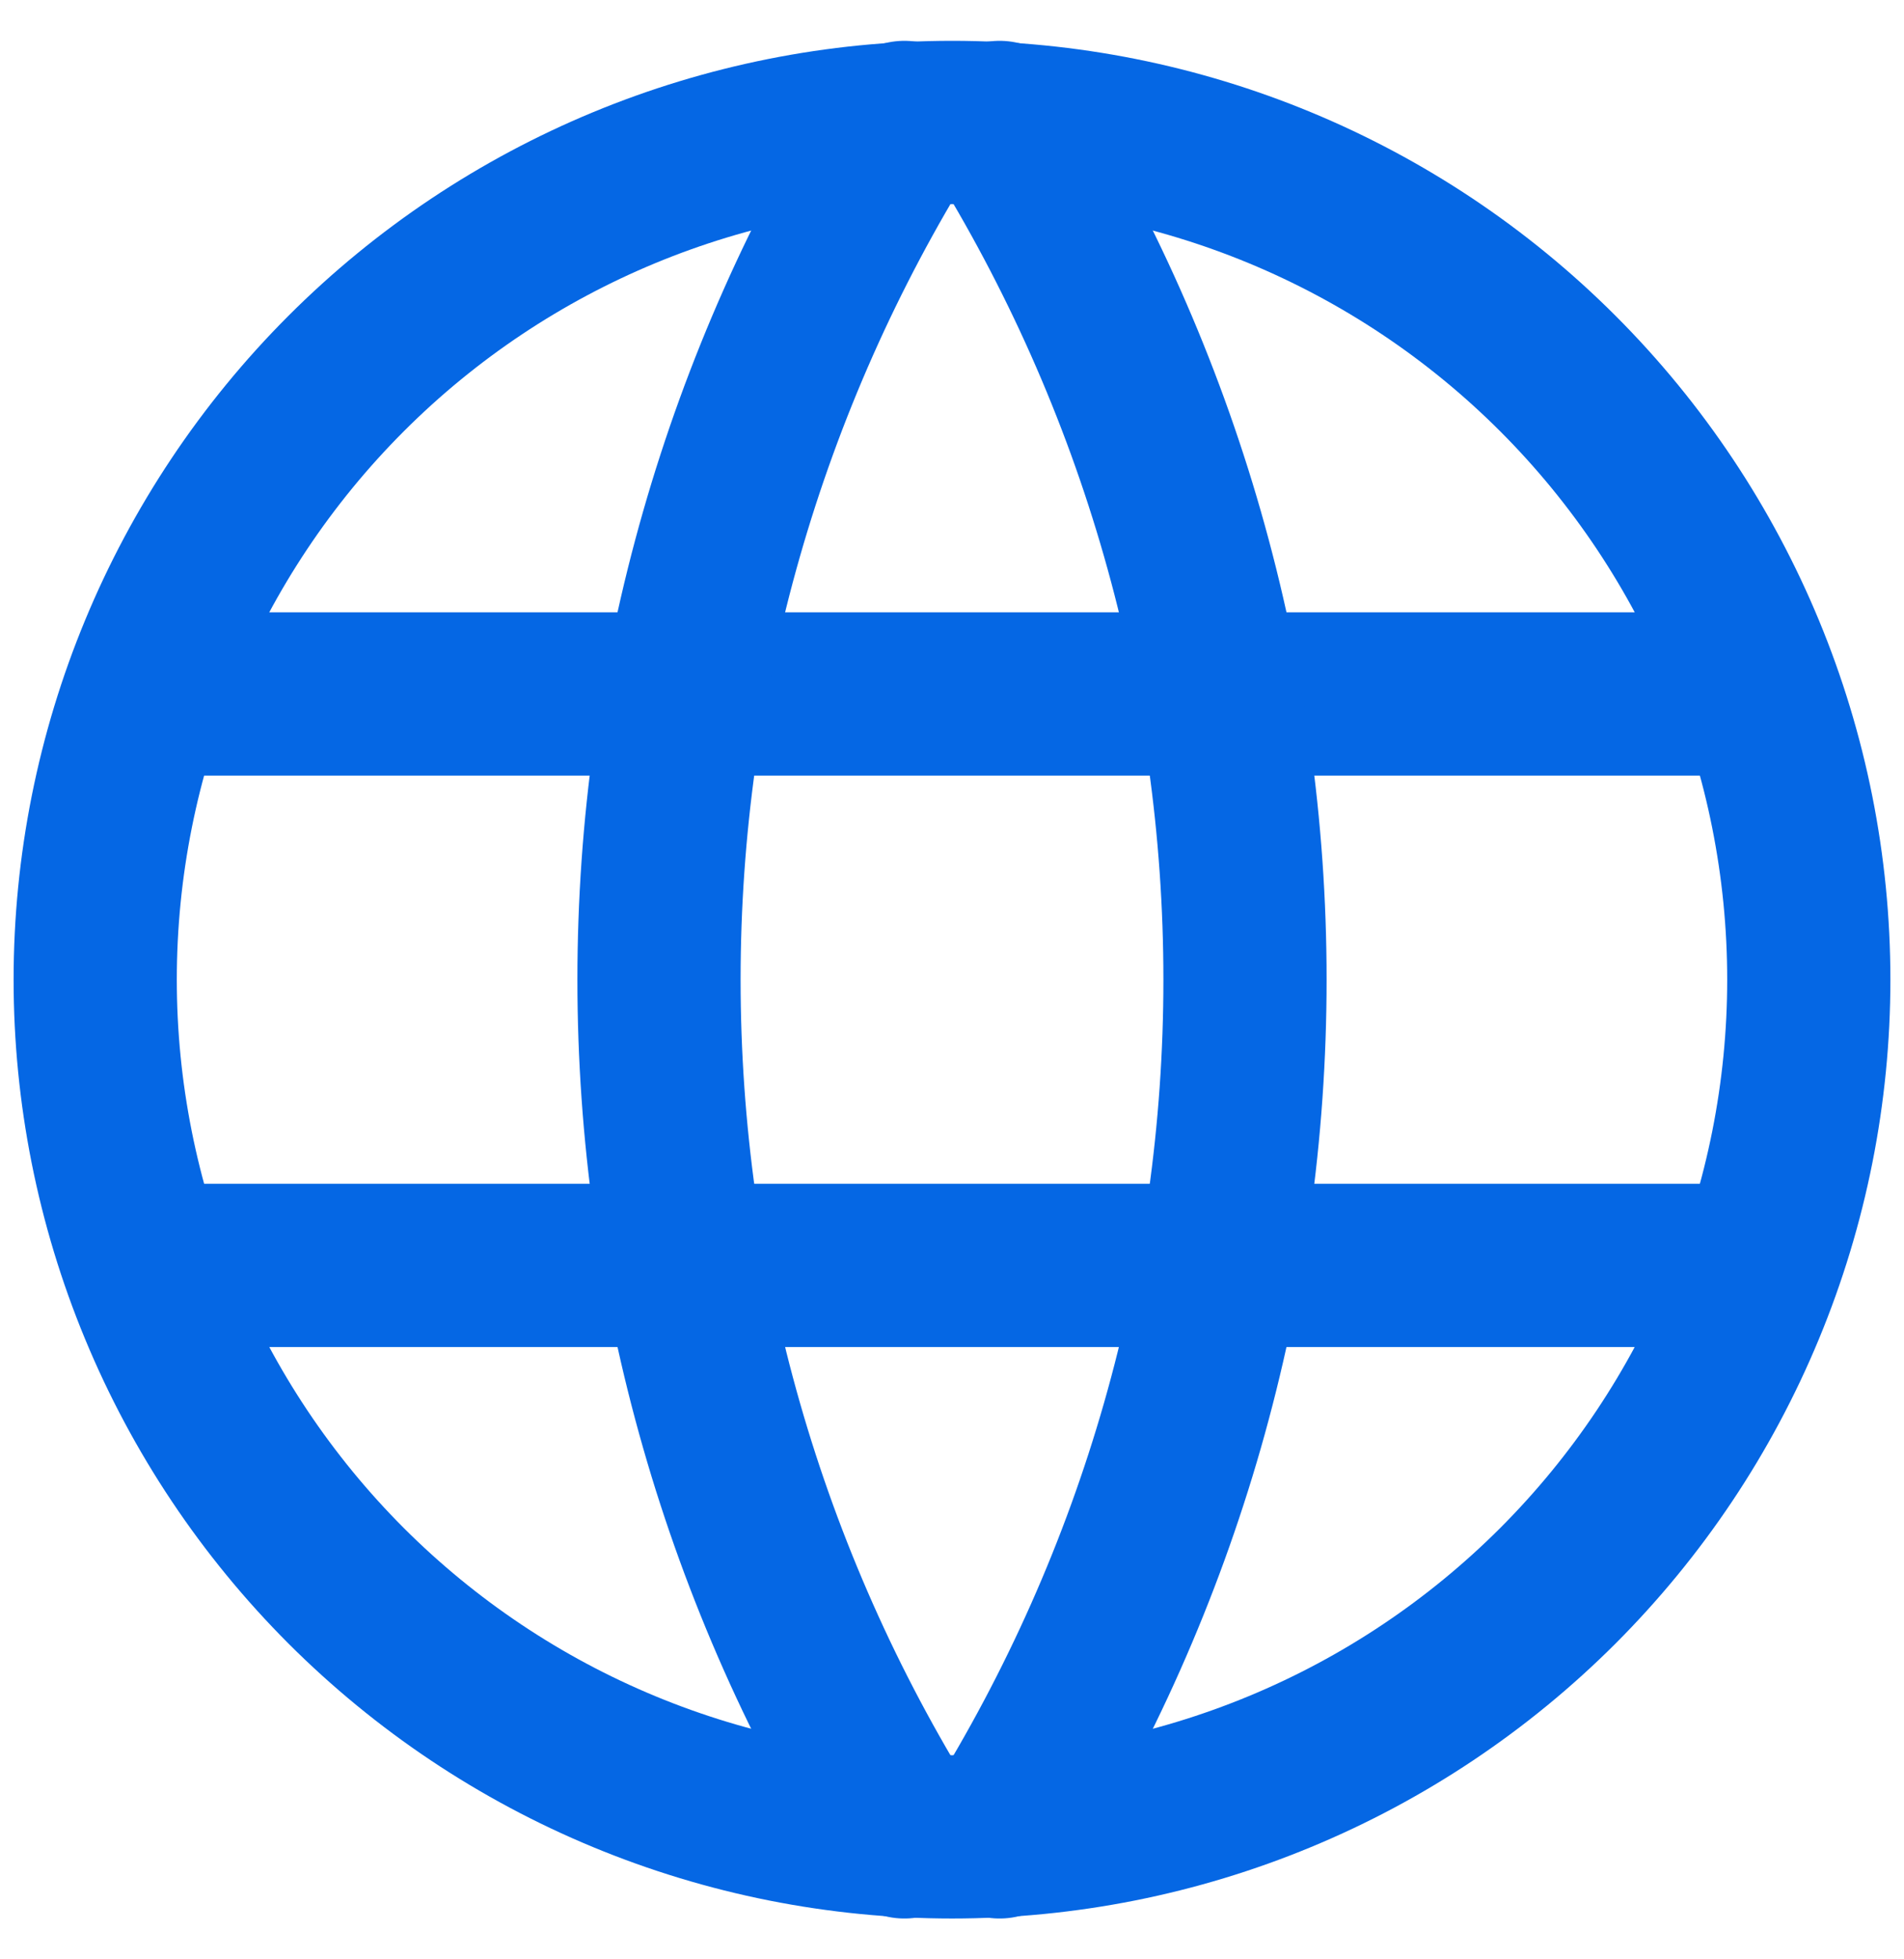 <svg width="35" height="36" viewBox="0 0 35 36" fill="none" xmlns="http://www.w3.org/2000/svg">
<path d="M2.8 12.75H32.2M2.8 23.25H32.2M1.75 18C1.75 20.068 2.157 22.116 2.949 24.027C3.74 25.938 4.901 27.674 6.363 29.137C7.826 30.599 9.562 31.76 11.473 32.551C13.384 33.343 15.432 33.75 17.5 33.75C19.568 33.75 21.616 33.343 23.527 32.551C25.438 31.76 27.174 30.599 28.637 29.137C30.099 27.674 31.26 25.938 32.051 24.027C32.843 22.116 33.25 20.068 33.25 18C33.25 13.823 31.591 9.817 28.637 6.863C25.683 3.909 21.677 2.25 17.5 2.25C13.323 2.25 9.317 3.909 6.363 6.863C3.409 9.817 1.75 13.823 1.75 18Z" stroke="#0567E4" stroke-width="3" stroke-linecap="round" stroke-linejoin="round"/>
<path d="M16.625 2.25C13.677 6.974 12.114 12.431 12.114 18C12.114 23.569 13.677 29.026 16.625 33.75M18.375 2.25C21.323 6.974 22.886 12.431 22.886 18C22.886 23.569 21.323 29.026 18.375 33.75" stroke="#0567E4" stroke-width="3" stroke-linecap="round" stroke-linejoin="round"/>
</svg>
